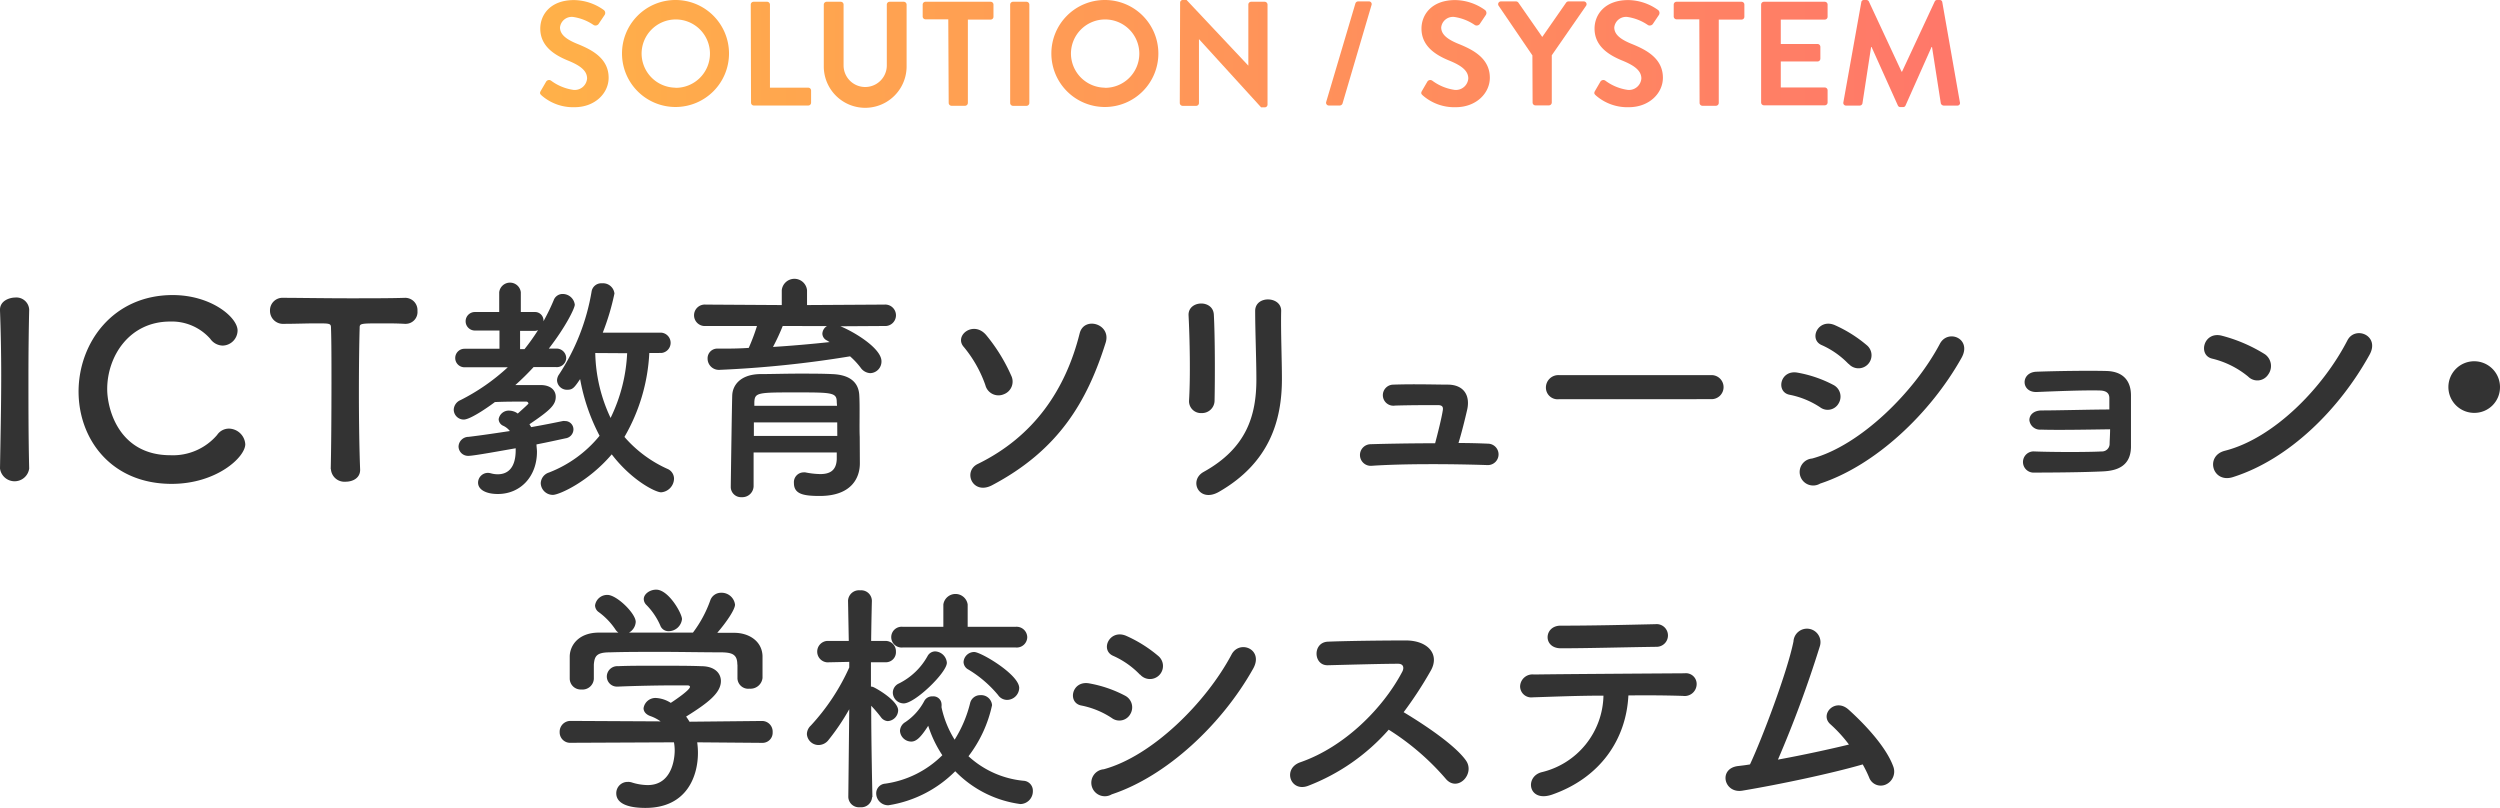 <svg id="レイヤー_1" data-name="レイヤー 1" xmlns="http://www.w3.org/2000/svg" xmlns:xlink="http://www.w3.org/1999/xlink" viewBox="0 0 370.09 119.61"><defs><style>.cls-1{fill:url(#名称未設定グラデーション_7);}.cls-2{fill:url(#名称未設定グラデーション_7-4);}.cls-3{fill:#333;}</style><linearGradient id="名称未設定グラデーション_7" x1="378.64" y1="444.24" x2="606.78" y2="444.24" gradientUnits="userSpaceOnUse"><stop offset="0" stop-color="#ffb347"/><stop offset="1" stop-color="#ff756b"/></linearGradient><linearGradient id="名称未設定グラデーション_7-4" x1="378.64" y1="444.35" x2="606.78" y2="444.35" xlink:href="#名称未設定グラデーション_7"/></defs><title>solution</title><path class="cls-1" d="M388.4,449.78l.79-1.36a.51.51,0,0,1,.75-.15,7.27,7.27,0,0,0,3.32,1.36,1.84,1.84,0,0,0,2-1.69c0-1.12-.95-1.89-2.79-2.64-2.07-.84-4.14-2.16-4.14-4.75,0-2,1.45-4.22,5-4.22a7.75,7.75,0,0,1,4.4,1.47.55.55,0,0,1,.13.73l-.84,1.25a.58.58,0,0,1-.77.26,7.23,7.23,0,0,0-3.06-1.21,1.75,1.75,0,0,0-1.94,1.54c0,1,.81,1.74,2.6,2.46,2.13.86,4.6,2.13,4.6,5,0,2.27-2,4.36-5.06,4.36a7.08,7.08,0,0,1-4.84-1.72C388.31,450.25,388.2,450.13,388.4,449.78Z" transform="translate(-308.35 -436.32)"/><path class="cls-1" d="M408.33,436.32a7.92,7.92,0,1,1-7.9,7.94A7.91,7.91,0,0,1,408.33,436.32Zm0,13a5.06,5.06,0,1,0-5-5A5.07,5.07,0,0,0,408.33,449.3Z" transform="translate(-308.35 -436.32)"/><path class="cls-1" d="M419.49,437a.42.42,0,0,1,.42-.42h2a.43.43,0,0,1,.42.42V449.3H428a.42.42,0,0,1,.42.42v1.8a.42.42,0,0,1-.42.42h-8.05a.42.42,0,0,1-.42-.42Z" transform="translate(-308.35 -436.32)"/><path class="cls-2" d="M430.3,437a.43.43,0,0,1,.42-.42h2.09a.42.42,0,0,1,.42.42v9a3.2,3.2,0,1,0,6.4,0v-9a.42.42,0,0,1,.42-.42h2.09a.43.43,0,0,1,.42.42v9.15a6.13,6.13,0,0,1-12.26,0Z" transform="translate(-308.35 -436.32)"/><path class="cls-1" d="M448.73,439.18h-3.37a.42.42,0,0,1-.42-.42V437a.42.42,0,0,1,.42-.42H455a.42.42,0,0,1,.42.42v1.8a.42.42,0,0,1-.42.42h-3.37v12.34a.43.43,0,0,1-.42.42h-2a.43.43,0,0,1-.42-.42Z" transform="translate(-308.35 -436.32)"/><path class="cls-1" d="M457.89,437a.43.43,0,0,1,.42-.42h2a.43.43,0,0,1,.42.42v14.57a.43.43,0,0,1-.42.42h-2a.43.43,0,0,1-.42-.42Z" transform="translate(-308.35 -436.32)"/><path class="cls-1" d="M471.89,436.32a7.92,7.92,0,1,1-7.9,7.94A7.91,7.91,0,0,1,471.89,436.32Zm0,13a5.06,5.06,0,1,0-5-5A5.07,5.07,0,0,0,471.89,449.3Z" transform="translate(-308.35 -436.32)"/><path class="cls-1" d="M483.05,436.71a.41.41,0,0,1,.42-.4H484l9.15,9.73h0V437a.42.42,0,0,1,.42-.42h2a.43.43,0,0,1,.42.42v14.81a.41.41,0,0,1-.42.4h-.53l-9.2-10.1h0v9.46a.42.42,0,0,1-.42.42h-2a.43.43,0,0,1-.42-.42Z" transform="translate(-308.35 -436.32)"/><path class="cls-1" d="M509,436.82a.43.43,0,0,1,.4-.29h1.58a.4.4,0,0,1,.4.55l-4.29,14.57a.46.46,0,0,1-.4.29h-1.61a.41.41,0,0,1-.4-.55Z" transform="translate(-308.35 -436.32)"/><path class="cls-1" d="M518.85,449.78l.79-1.36a.51.51,0,0,1,.75-.15,7.27,7.27,0,0,0,3.32,1.36,1.84,1.84,0,0,0,2-1.69c0-1.12-.95-1.89-2.79-2.64-2.07-.84-4.14-2.16-4.14-4.75,0-2,1.45-4.22,5-4.22a7.75,7.75,0,0,1,4.4,1.47.55.55,0,0,1,.13.73l-.84,1.25a.58.58,0,0,1-.77.26,7.23,7.23,0,0,0-3.06-1.21,1.75,1.75,0,0,0-1.94,1.54c0,1,.81,1.74,2.6,2.46,2.13.86,4.6,2.13,4.6,5,0,2.27-2,4.36-5.06,4.36a7.08,7.08,0,0,1-4.84-1.72C518.76,450.25,518.65,450.13,518.85,449.78Z" transform="translate(-308.35 -436.32)"/><path class="cls-1" d="M535.2,444.52l-5-7.35a.41.41,0,0,1,.35-.64h2.24a.44.44,0,0,1,.35.2l3.52,5.06,3.52-5.06a.44.44,0,0,1,.35-.2h2.27a.41.41,0,0,1,.35.64l-5.08,7.33v7a.43.43,0,0,1-.42.42h-2a.42.42,0,0,1-.42-.42Z" transform="translate(-308.35 -436.32)"/><path class="cls-1" d="M544.47,449.78l.79-1.36a.51.51,0,0,1,.75-.15,7.27,7.27,0,0,0,3.32,1.36,1.84,1.84,0,0,0,2-1.69c0-1.12-.95-1.89-2.79-2.64-2.07-.84-4.14-2.16-4.14-4.75,0-2,1.45-4.22,5-4.22a7.75,7.75,0,0,1,4.4,1.47.55.55,0,0,1,.13.73l-.84,1.25a.58.58,0,0,1-.77.26,7.23,7.23,0,0,0-3.06-1.21,1.75,1.75,0,0,0-1.94,1.54c0,1,.81,1.74,2.6,2.46,2.13.86,4.6,2.13,4.6,5,0,2.27-2,4.36-5.06,4.36a7.08,7.08,0,0,1-4.84-1.72C544.38,450.25,544.27,450.13,544.47,449.78Z" transform="translate(-308.35 -436.32)"/><path class="cls-1" d="M559.91,439.18h-3.37a.42.42,0,0,1-.42-.42V437a.42.42,0,0,1,.42-.42h9.62a.42.42,0,0,1,.42.42v1.8a.42.42,0,0,1-.42.42h-3.37v12.34a.43.43,0,0,1-.42.42h-2a.43.43,0,0,1-.42-.42Z" transform="translate(-308.35 -436.32)"/><path class="cls-1" d="M569.06,437a.42.42,0,0,1,.42-.42h9a.42.42,0,0,1,.42.42v1.8a.42.42,0,0,1-.42.42h-6.51v3.61h5.44a.43.43,0,0,1,.42.42V445a.42.42,0,0,1-.42.42h-5.44v3.85h6.51a.42.42,0,0,1,.42.42v1.8a.42.42,0,0,1-.42.42h-9a.42.42,0,0,1-.42-.42Z" transform="translate(-308.35 -436.32)"/><path class="cls-1" d="M583.89,436.65a.37.37,0,0,1,.4-.33h.35a.4.4,0,0,1,.37.22l4.84,10.39h.07l4.84-10.39a.38.38,0,0,1,.37-.22h.35a.37.37,0,0,1,.4.33l2.6,14.79a.38.38,0,0,1-.4.51h-2a.48.48,0,0,1-.42-.33l-1.3-8.34h-.07l-3.85,8.65a.37.37,0,0,1-.37.24h-.4a.39.39,0,0,1-.37-.24l-3.89-8.65h-.07l-1.28,8.34a.42.42,0,0,1-.4.33h-2a.4.4,0,0,1-.42-.51Z" transform="translate(-308.35 -436.32)"/><path class="cls-3" d="M312.67,505.68a2.18,2.18,0,0,1-4.32,0v0c.07-4.32.18-9.14.18-13.79,0-3.42-.07-6.7-.18-9.61-.07-1.51,1.55-1.91,2.2-1.91a1.9,1.9,0,0,1,2.12,1.76v.07c-.07,3-.11,6.37-.11,9.86,0,4.5,0,9.18.11,13.61Z" transform="translate(-308.35 -436.32)"/><path class="cls-3" d="M333.77,507.95c-9,0-13.79-6.66-13.79-13.68C320,487,325.13,480,333.91,480c5.72,0,9.61,3.31,9.61,5.25a2.26,2.26,0,0,1-2.2,2.23,2.31,2.31,0,0,1-1.84-1,7.59,7.59,0,0,0-5.94-2.56c-6.08,0-9.32,5.18-9.32,10,0,3,1.76,9.79,9.36,9.79a8.6,8.6,0,0,0,6.91-3,2.1,2.1,0,0,1,1.76-.94,2.47,2.47,0,0,1,2.41,2.3C344.67,504,340.39,507.95,333.77,507.95Z" transform="translate(-308.35 -436.32)"/><path class="cls-3" d="M357.31,505.75c.07-2.81.11-8,.11-12.78,0-3.17,0-6.16-.07-8.06,0-.72-.11-.72-2.23-.72-1.37,0-3.06.07-4.75.07a1.92,1.92,0,0,1-2.05-1.94,1.85,1.85,0,0,1,2-1.91h.07c2.16,0,6,.07,9.72.07,3.06,0,6.12,0,8.17-.07a1.82,1.82,0,0,1,1.87,1.94,1.75,1.75,0,0,1-1.73,1.91h-.14c-1.22-.07-2.27-.07-3.13-.07-3.56,0-3.56,0-3.56.72-.07,2.45-.11,5.94-.11,9.47,0,4.32.07,8.71.18,11.38.07,1.26-1,1.87-2.16,1.87a2,2,0,0,1-2.16-1.84Z" transform="translate(-308.35 -436.32)"/><path class="cls-3" d="M385,497.54c.07-.07,1.58-1.4,1.58-1.48a.34.34,0,0,0-.29-.29c-1.66,0-3.13,0-4.68.07-.22.18-3.49,2.59-4.61,2.59a1.48,1.48,0,0,1-1.48-1.48,1.61,1.61,0,0,1,1-1.4,30.49,30.49,0,0,0,7-4.86l-6.41,0a1.37,1.37,0,1,1,0-2.74h5.18v-2.7h-3.64a1.37,1.37,0,1,1,0-2.74h3.6v-2.92a1.61,1.61,0,0,1,3.2,0l0,2.92h2.09a1.25,1.25,0,0,1,1.26,1.37,30.77,30.77,0,0,0,1.51-3.1,1.4,1.4,0,0,1,1.33-.94,1.8,1.8,0,0,1,1.8,1.58c0,.54-1.37,3.31-3.85,6.51h1a1.43,1.43,0,0,1,1.58,1.4,1.39,1.39,0,0,1-1.55,1.33h0l-3.28,0a37.5,37.5,0,0,1-2.7,2.66c1.22,0,2.52,0,3.71,0,1.62,0,2.27.86,2.27,1.73,0,1.22-.83,2-3.89,4.07.07.14.18.29.25.43,1.84-.32,3.46-.65,4.68-.9a1,1,0,0,1,.32,0,1.23,1.23,0,0,1,1.26,1.26,1.35,1.35,0,0,1-1.19,1.3c-1.15.25-2.63.58-4.28.9,0,.36.07.72.07,1.08,0,3.64-2.41,6.26-5.8,6.26-1.69,0-2.92-.61-2.92-1.69a1.47,1.47,0,0,1,1.48-1.44,2.21,2.21,0,0,1,.43.07,3.63,3.63,0,0,0,1,.14c1.66,0,2.66-1.15,2.66-3.56v-.29c-1.69.29-6.19,1.12-6.95,1.12a1.41,1.41,0,0,1-1.51-1.37,1.49,1.49,0,0,1,1.48-1.44c1.87-.22,4-.54,6.12-.86a2.71,2.71,0,0,0-.94-.76,1.11,1.11,0,0,1-.72-1,1.51,1.51,0,0,1,1.62-1.26,2.27,2.27,0,0,1,1,.29Zm1-9.54a30.57,30.57,0,0,0,2-2.81,1.2,1.2,0,0,1-.54.11h-2.12V488Zm18.47.58A27.41,27.41,0,0,1,400.79,501a18.35,18.35,0,0,0,6.34,4.72,1.58,1.58,0,0,1,1,1.48,2.07,2.07,0,0,1-1.91,2c-.83,0-4.36-1.76-7.31-5.62-3.49,4.1-7.81,6-8.71,6a1.79,1.79,0,0,1-1.8-1.73,1.73,1.73,0,0,1,1.22-1.58,18.06,18.06,0,0,0,7.49-5.44,29,29,0,0,1-2.88-8.39c-.9,1.33-1.12,1.58-1.94,1.58a1.47,1.47,0,0,1-1.48-1.4,1.62,1.62,0,0,1,.32-.9,31.9,31.9,0,0,0,4.79-12.2,1.45,1.45,0,0,1,1.55-1.26,1.7,1.7,0,0,1,1.84,1.51,35.91,35.91,0,0,1-1.73,5.8l8.71,0a1.51,1.51,0,0,1,0,3Zm-8,0a23.47,23.47,0,0,0,2.27,9.61,24.39,24.39,0,0,0,2.45-9.58Z" transform="translate(-308.35 -436.32)"/><path class="cls-3" d="M432.76,484.62c2.2.9,6.08,3.31,6.08,5.18a1.72,1.72,0,0,1-1.66,1.76,1.86,1.86,0,0,1-1.44-.83,11.21,11.21,0,0,0-1.55-1.66,161,161,0,0,1-19.29,2,1.67,1.67,0,0,1-1.8-1.66,1.43,1.43,0,0,1,1.55-1.48c1.48,0,3,0,4.54-.11a29.48,29.48,0,0,0,1.22-3.24l-7.6,0a1.59,1.59,0,1,1,0-3.17l11.27.07v-2.2a1.88,1.88,0,0,1,3.74,0v2.2l11.45-.07a1.59,1.59,0,1,1,0,3.17Zm2.88,20.23v.07c0,2.12-1.22,4.82-5.94,4.82-2.45,0-3.82-.29-3.82-1.91a1.45,1.45,0,0,1,1.4-1.58.89.89,0,0,1,.29,0,12.13,12.13,0,0,0,2.2.25c1.37,0,2.38-.47,2.45-2.2,0-.29,0-.61,0-1H419.91v5a1.67,1.67,0,0,1-1.76,1.62,1.52,1.52,0,0,1-1.62-1.58c0-.36.18-12.92.22-13.54.07-1.4,1.12-3,4-3.1,1.69,0,3.82-.07,5.9-.07,1.73,0,3.42,0,4.9.07,2.88.11,3.89,1.44,4,3.06s0,4.79.07,6.23Zm-3.35-6H419.95c0,.65,0,1.33,0,2H432.3Zm-.07-3c0-1.4-.61-1.44-5.83-1.44-5.87,0-6.3,0-6.37,1.44v.54h12.24Zm-8-11.27a31.07,31.07,0,0,1-1.44,3.1c2.88-.18,5.69-.43,8.39-.72a3,3,0,0,1-.36-.22,1.16,1.16,0,0,1-.72-1,1.38,1.38,0,0,1,.68-1.15Z" transform="translate(-308.35 -436.32)"/><path class="cls-3" d="M454.22,493.33a18.32,18.32,0,0,0-3.17-5.62c-1.55-1.69,1.4-4,3.28-1.8a25.69,25.69,0,0,1,3.71,6,2,2,0,0,1-1.08,2.77A2,2,0,0,1,454.22,493.33ZM453.1,505c8.32-4.07,13-11,15.08-19.33.65-2.59,4.71-1.4,3.85,1.37-2.74,8.71-6.95,15.91-16.85,21.13C452.31,509.64,450.84,506.08,453.1,505Z" transform="translate(-308.35 -436.32)"/><path class="cls-3" d="M486.24,497.47a1.76,1.76,0,0,1-1.87-1.83c.22-3.56.11-9.21-.07-12.63-.11-2.23,3.6-2.41,3.74-.14.18,3.24.18,9.4.11,12.74A1.86,1.86,0,0,1,486.24,497.47Zm.29,8.71c6.37-3.53,7.81-8.35,7.81-13.71,0-2.81-.18-7.27-.18-10.12,0-2.34,3.89-2.2,3.85,0-.07,3.06.11,7.09.11,10.08,0,6.19-1.87,12.42-9.32,16.7C485.84,510.83,484.26,507.44,486.53,506.18Z" transform="translate(-308.35 -436.32)"/><path class="cls-3" d="M528.64,502a1.58,1.58,0,1,1-.07,3.17c-5.29-.18-12.49-.22-17.24.11a1.6,1.6,0,1,1-.11-3.2c2.41-.07,5.94-.14,9.58-.14.43-1.62.94-3.67,1.12-4.79.11-.54,0-.86-.72-.86-1.51,0-4,0-6.33.07a1.56,1.56,0,1,1-.25-3.1c3.17-.11,6.44,0,8.24,0,2.34.11,3.1,1.76,2.7,3.64-.36,1.58-.83,3.46-1.3,5C525.79,501.9,527.27,501.94,528.64,502Z" transform="translate(-308.35 -436.32)"/><path class="cls-3" d="M539.11,495.42a1.73,1.73,0,0,1-1.91-1.73,1.84,1.84,0,0,1,1.91-1.84h22.61a1.78,1.78,0,1,1,0,3.56Z" transform="translate(-308.35 -436.32)"/><path class="cls-3" d="M577.79,496.61a12.61,12.61,0,0,0-4.46-1.84c-2.16-.36-1.48-3.78,1.15-3.28a18.16,18.16,0,0,1,5.25,1.8,1.94,1.94,0,0,1,.83,2.7A1.86,1.86,0,0,1,577.79,496.61Zm0,11.3a2,2,0,1,1-1.19-3.71c7.16-1.94,15.15-9.86,18.93-17,1.19-2.23,4.79-.76,3.2,2.09C594.13,497.51,586,505.21,577.79,507.91ZM582,490.2a12.58,12.58,0,0,0-3.92-2.77c-2.05-.83-.61-4,1.84-3a19.71,19.71,0,0,1,4.79,3,1.93,1.93,0,1,1-2.7,2.74Z" transform="translate(-308.35 -436.32)"/><path class="cls-3" d="M610.5,499.92a1.59,1.59,0,0,1-1.73-1.4c0-.79.65-1.44,1.84-1.44,2.45,0,7.45-.14,10-.14,0-.72,0-1.29,0-1.69,0-.79-.54-1.08-1.33-1.12-2.3-.07-6.7.11-9.39.22-2.38.11-2.45-2.88-.11-3,2.92-.11,7.78-.18,10.4-.11s3.63,1.62,3.63,3.6c0,1.58,0,5.36,0,7.7-.07,2.81-2.09,3.46-4.1,3.56-2.81.14-7.49.18-10.19.18a1.57,1.57,0,1,1,0-3.13c2.81.11,8,.11,9.94,0a1.13,1.13,0,0,0,1.19-1.08c0-.54.07-1.33.07-2.2C617.26,499.92,612.87,500,610.5,499.92Z" transform="translate(-308.35 -436.32)"/><path class="cls-3" d="M641.16,492.07a13.27,13.27,0,0,0-5.33-2.66c-2.16-.5-1.26-4.14,1.48-3.38a22.85,22.85,0,0,1,6.34,2.74,2.13,2.13,0,0,1,.47,3A1.91,1.91,0,0,1,641.16,492.07Zm-2.23,14.87c-3.06,1-4.21-3.13-1.22-3.89,7.24-1.84,14.51-9.29,18.14-16.34,1.15-2.23,4.86-.72,3.28,2.12C654.66,496.93,647.21,504.31,638.93,506.94Z" transform="translate(-308.35 -436.32)"/><path class="cls-3" d="M674.62,497.44a3.82,3.82,0,1,1,3.82-3.82A3.79,3.79,0,0,1,674.62,497.44Z" transform="translate(-308.35 -436.32)"/><path class="cls-3" d="M411.56,546.21a11.36,11.36,0,0,1,.11,1.58c0,3.24-1.51,8.13-7.77,8.13-2.81,0-4.32-.76-4.32-2.16a1.67,1.67,0,0,1,1.69-1.69,1.7,1.7,0,0,1,.58.07,8,8,0,0,0,2.38.4c4,0,4-4.82,4-5.11a6.7,6.7,0,0,0-.11-1.22l-15.26.07a1.55,1.55,0,0,1-1.66-1.58,1.6,1.6,0,0,1,1.62-1.66l13.32.07a6.06,6.06,0,0,0-1.44-.76c-.76-.25-1.08-.72-1.08-1.19a1.78,1.78,0,0,1,1.91-1.51,4.53,4.53,0,0,1,2.12.72c.94-.61,2.84-1.94,2.84-2.37,0-.14-.14-.22-.4-.22s-1.08,0-1.91,0c-2.3,0-5.8.07-8.31.18h-.07a1.5,1.5,0,0,1-1.62-1.51,1.55,1.55,0,0,1,1.66-1.51c1.55-.07,3.49-.07,5.4-.07,2.63,0,5.26,0,6.91.07,2.05,0,2.92,1.08,2.92,2.2,0,1.76-1.91,3.24-5.15,5.26a9,9,0,0,1,.5.76l10.73-.11a1.57,1.57,0,0,1,1.58,1.66,1.5,1.5,0,0,1-1.55,1.58Zm5.94-11.52c0-1.51-.79-1.76-2.27-1.8-2.88,0-6.12-.07-9.25-.07-2.56,0-5.08,0-7.31.07-2,0-2.3.54-2.41,1.8v2.12a1.68,1.68,0,0,1-1.84,1.58,1.63,1.63,0,0,1-1.73-1.62c0-.47,0-1,0-1.58s0-1.22,0-1.76c.07-1.69,1.4-3.42,4.21-3.46l3,0a1.59,1.59,0,0,1-.47-.5,10.19,10.19,0,0,0-2.52-2.59,1.24,1.24,0,0,1-.47-.94,1.81,1.81,0,0,1,1.84-1.55c1.37,0,4.18,2.74,4.18,4a1.94,1.94,0,0,1-1,1.58c3.17,0,6.3,0,9.47,0a17.79,17.79,0,0,0,2.56-4.75,1.68,1.68,0,0,1,1.62-1.15,2,2,0,0,1,2.05,1.76c0,.68-1.15,2.45-2.63,4.17.83,0,1.69,0,2.52,0,2.12,0,4.1,1.19,4.18,3.42,0,.5,0,1.26,0,1.94,0,.5,0,1,0,1.33a1.79,1.79,0,0,1-1.91,1.58,1.6,1.6,0,0,1-1.8-1.51v-2.05Zm-10.19-4.93a1.28,1.28,0,0,1-1.22-.86,10.08,10.08,0,0,0-2.12-3.1,1.25,1.25,0,0,1-.32-.79c0-.76.9-1.4,1.84-1.4,1.84,0,3.82,3.53,3.82,4.36A2,2,0,0,1,407.31,529.76Z" transform="translate(-308.35 -436.32)"/><path class="cls-3" d="M437.45,554.31a1.6,1.6,0,0,1-1.76,1.51,1.58,1.58,0,0,1-1.76-1.51v0l.14-13a33.27,33.27,0,0,1-3.06,4.54,1.87,1.87,0,0,1-1.48.76,1.73,1.73,0,0,1-1.73-1.62,1.77,1.77,0,0,1,.58-1.26,31.85,31.85,0,0,0,5.69-8.6v-.83l-3.28.07h0a1.59,1.59,0,0,1,0-3.17H434l-.11-5.94v0a1.62,1.62,0,0,1,1.8-1.55,1.58,1.58,0,0,1,1.73,1.55v0s-.07,2.74-.11,5.94h2.09a1.53,1.53,0,0,1,1.58,1.58,1.49,1.49,0,0,1-1.51,1.58h-.07l-2.12,0c0,1.3,0,2.56,0,3.6a1,1,0,0,1,.43.11c.83.4,3.6,2.09,3.6,3.42a1.64,1.64,0,0,1-1.55,1.58,1.36,1.36,0,0,1-1-.58,20.18,20.18,0,0,0-1.44-1.69c0,5.62.18,13.53.18,13.53Zm2.41,1.22a1.77,1.77,0,0,1-1.8-1.76,1.43,1.43,0,0,1,1.33-1.44,14.91,14.91,0,0,0,8.46-4.21,17.37,17.37,0,0,1-2.09-4.36c-1.15,1.8-1.8,2.34-2.52,2.34a1.69,1.69,0,0,1-1.66-1.58,1.58,1.58,0,0,1,.79-1.3,8.58,8.58,0,0,0,2.81-3.13,1.3,1.3,0,0,1,1.22-.68,1.2,1.2,0,0,1,1.33,1.12,1,1,0,0,1,0,.32,1.54,1.54,0,0,1,0,.18,14.88,14.88,0,0,0,1.94,4.79,18.47,18.47,0,0,0,2.3-5.44,1.52,1.52,0,0,1,1.51-1.15,1.61,1.61,0,0,1,1.73,1.48,19,19,0,0,1-3.49,7.56,14,14,0,0,0,8.13,3.63,1.46,1.46,0,0,1,1.4,1.51,1.89,1.89,0,0,1-1.84,1.94,16.45,16.45,0,0,1-9.65-4.86A17.82,17.82,0,0,1,439.86,555.53ZM442,532.17a1.54,1.54,0,1,1,0-3.06l6,0,0-3.31a1.82,1.82,0,0,1,3.6,0l0,3.31,7.09,0a1.58,1.58,0,0,1,1.73,1.55,1.56,1.56,0,0,1-1.73,1.51Zm.14,8.28a1.63,1.63,0,0,1-1.62-1.58,1.5,1.5,0,0,1,.9-1.37,9.85,9.85,0,0,0,4.25-4.07,1.29,1.29,0,0,1,1.12-.68,1.82,1.82,0,0,1,1.73,1.69C448.5,535.91,443.79,540.45,442.13,540.45Zm14-1.19a17.27,17.27,0,0,0-4.43-3.82,1.3,1.3,0,0,1-.72-1.12,1.58,1.58,0,0,1,1.58-1.48c1,0,6.66,3.35,6.66,5.33a1.82,1.82,0,0,1-1.76,1.76A1.63,1.63,0,0,1,456.13,539.26Z" transform="translate(-308.35 -436.32)"/><path class="cls-3" d="M472.93,542.61a12.61,12.61,0,0,0-4.46-1.84c-2.16-.36-1.48-3.78,1.15-3.28a18.16,18.16,0,0,1,5.25,1.8,1.94,1.94,0,0,1,.83,2.7A1.86,1.86,0,0,1,472.93,542.61Zm0,11.3a2,2,0,1,1-1.19-3.71c7.16-1.94,15.15-9.86,18.93-17,1.19-2.23,4.79-.76,3.2,2.09C489.27,543.51,481.1,551.21,472.93,553.91Zm4.18-17.71a12.58,12.58,0,0,0-3.92-2.77c-2.05-.83-.61-4,1.84-3a19.69,19.69,0,0,1,4.79,3,1.93,1.93,0,1,1-2.7,2.74Z" transform="translate(-308.35 -436.32)"/><path class="cls-3" d="M502,552.65c-2.63,1-3.85-2.56-1.15-3.49,6.55-2.27,12.24-8,15.08-13.39.32-.61.18-1.19-.61-1.19-2.27,0-7.24.14-10.4.22-2.16.07-2.3-3.38,0-3.49,2.63-.11,7.92-.18,11.55-.18,3.24,0,5.08,2.05,3.67,4.5a57.39,57.39,0,0,1-4,6.12c3,1.8,7.56,4.82,9.21,7.13,1.44,2-1.26,4.82-3,2.7a37.44,37.44,0,0,0-8.42-7.24A30.42,30.42,0,0,1,502,552.65Z" transform="translate(-308.35 -436.32)"/><path class="cls-3" d="M538.12,553.95c-3.53,1.22-4.1-2.63-1.58-3.31a11.9,11.9,0,0,0,9.18-11.34c-4,0-8,.18-10.47.25a1.65,1.65,0,0,1-1.87-1.62,1.83,1.83,0,0,1,2.05-1.76c5.11-.07,16.45-.14,22.32-.18a1.59,1.59,0,0,1,1.76,1.73,1.77,1.77,0,0,1-2,1.62c-2-.07-4.93-.11-8.1-.07C549.09,545.78,545.24,551.46,538.12,553.95Zm15.51-21.88c-5,.07-10.37.22-14.22.22-2.7,0-2.52-3.38,0-3.35,4.54,0,9.32-.11,14-.22a1.68,1.68,0,1,1,.14,3.35Z" transform="translate(-308.35 -436.32)"/><path class="cls-3" d="M566.26,553.37c-2.7.43-3.56-3.24-.68-3.64.58-.07,1.22-.14,1.83-.25,1.76-3.74,5.54-13.71,6.44-18.21a2,2,0,1,1,3.89.76,170.72,170.72,0,0,1-6.19,16.74c3.74-.68,7.7-1.55,10.51-2.23a20.49,20.49,0,0,0-2.74-3c-1.66-1.44.68-4,2.7-2.16,1.73,1.55,5.47,5.22,6.62,8.46a2.1,2.1,0,0,1-1.15,2.63,1.83,1.83,0,0,1-2.45-1.08,18.69,18.69,0,0,0-.94-1.91C579.47,550.82,571.84,552.44,566.26,553.37Z" transform="translate(-308.35 -436.32)"/></svg>